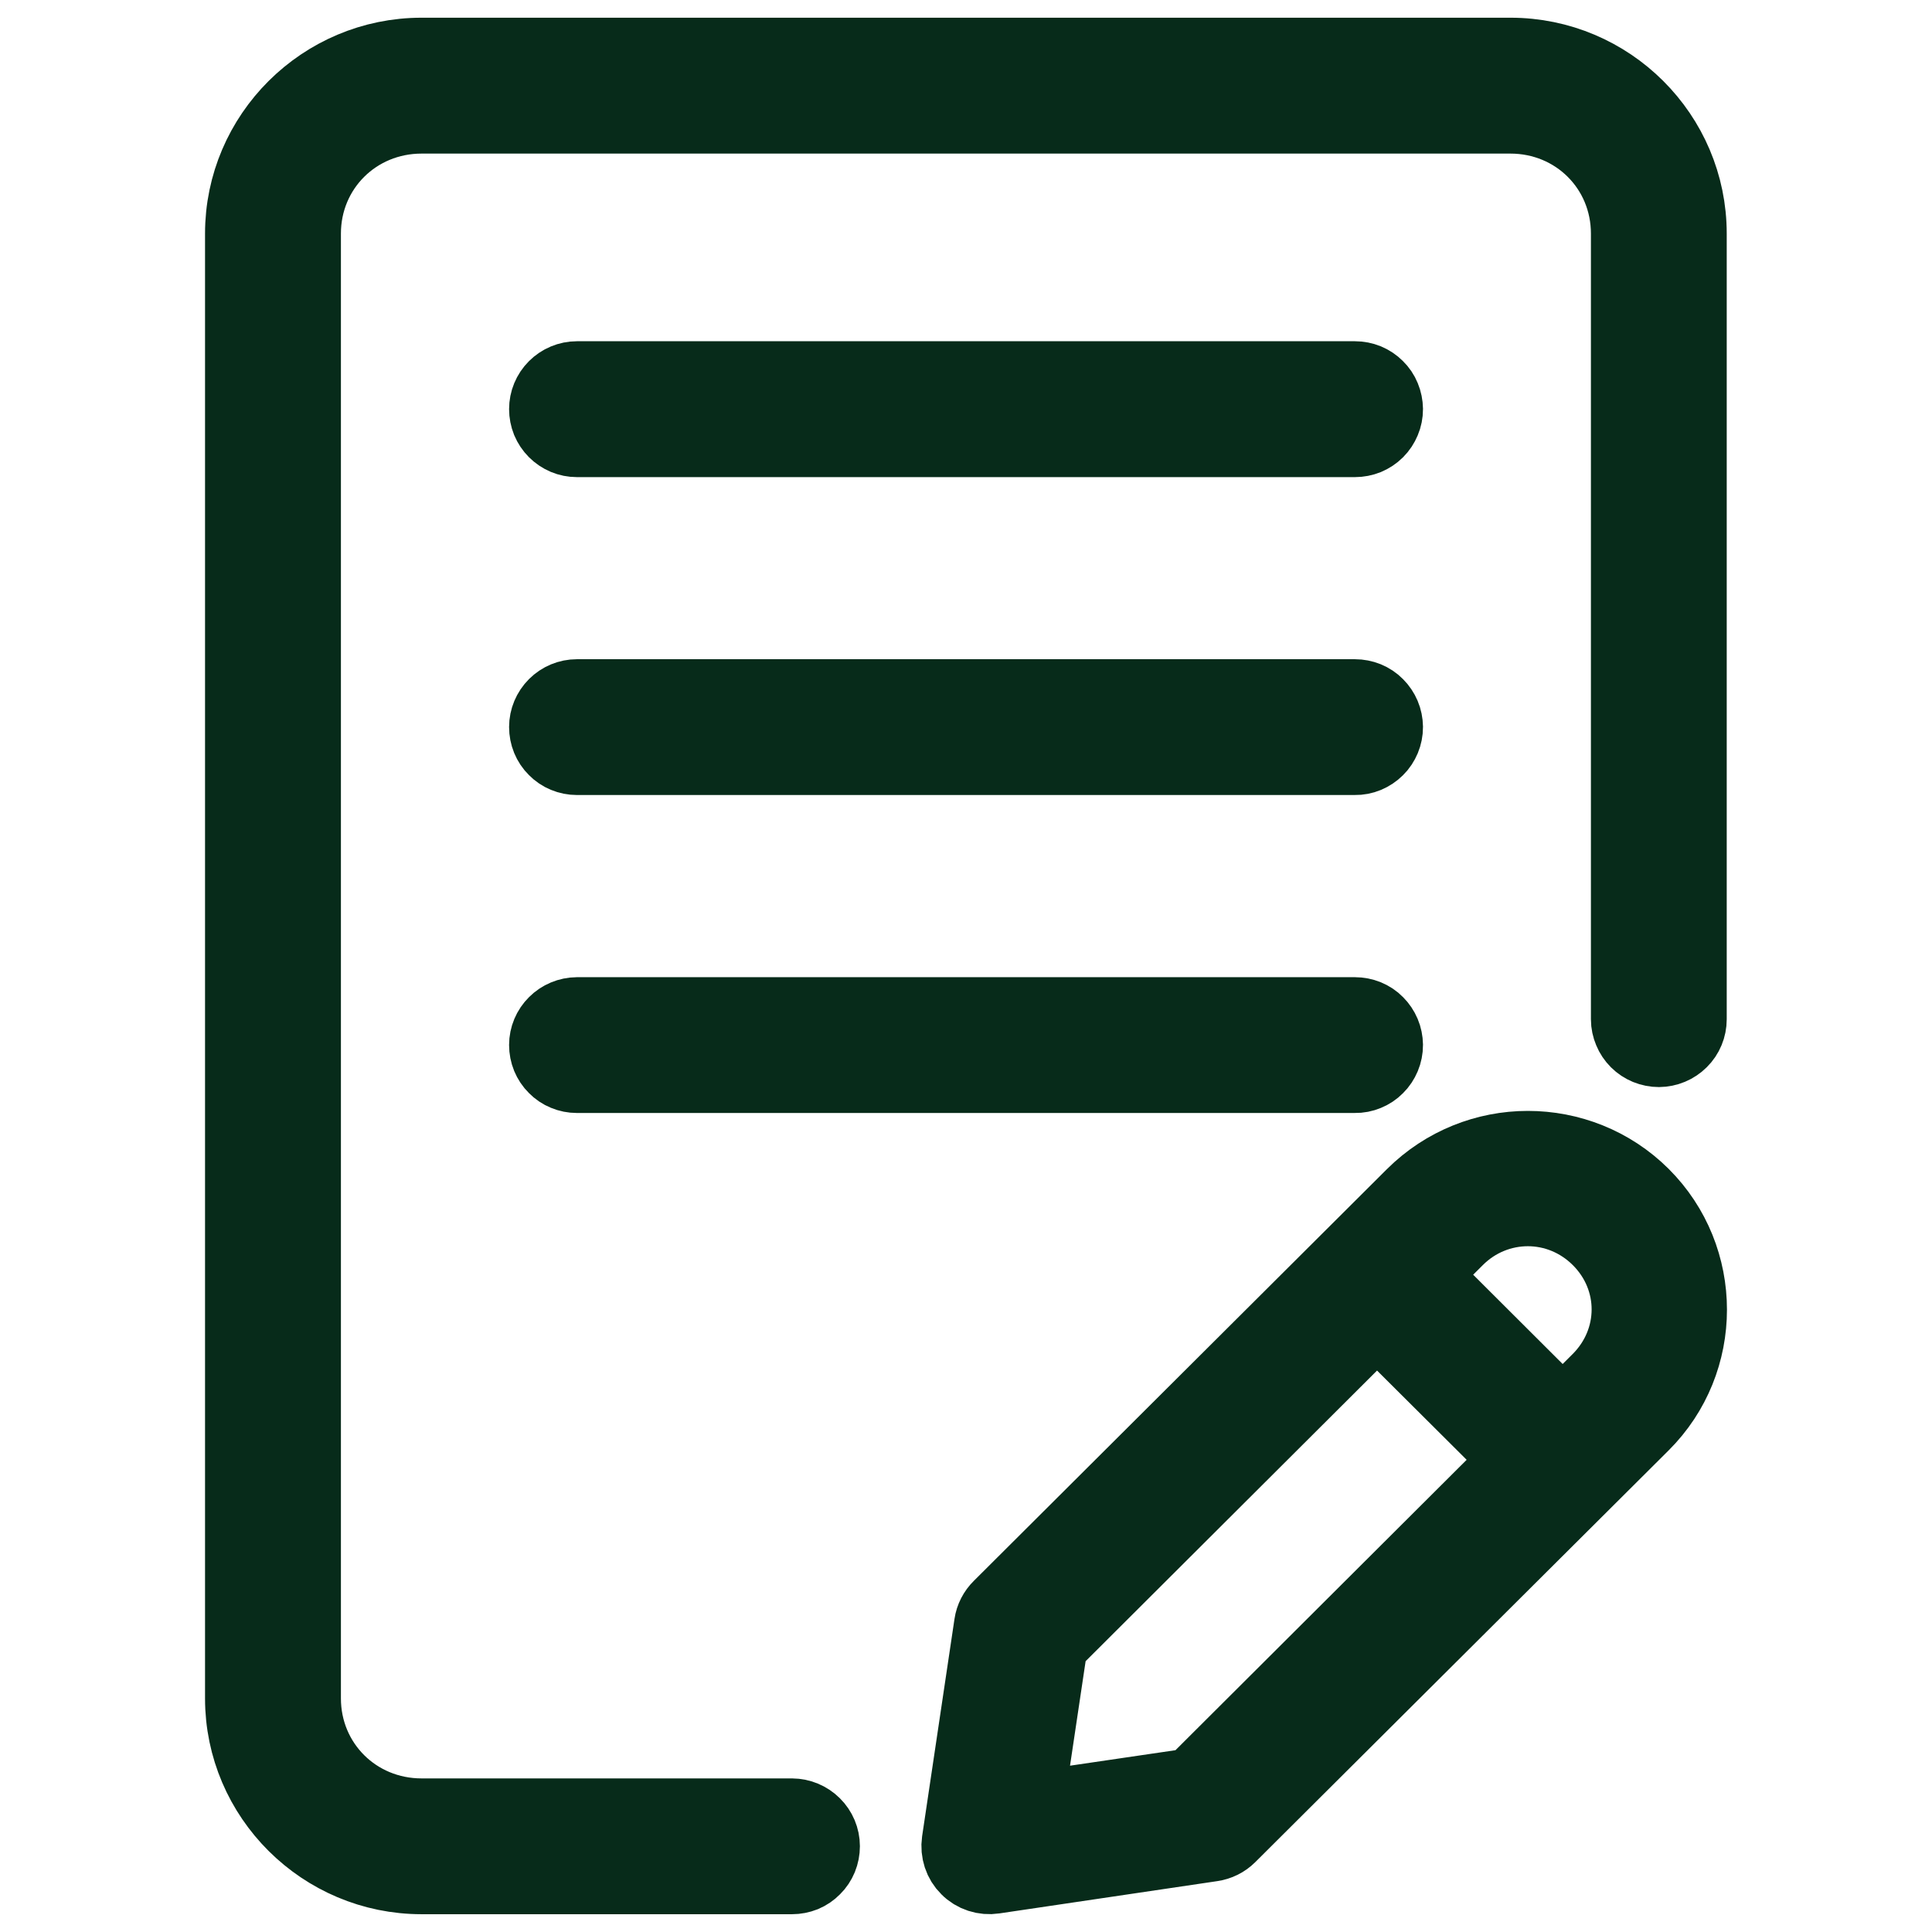 <svg width="24" height="24" viewBox="0 0 24 24" fill="none" xmlns="http://www.w3.org/2000/svg">
<path fill-rule="evenodd" clip-rule="evenodd" d="M5.237 0.673C4.007 0.673 3 1.673 3 2.902V21.098C3 22.327 4.007 23.326 5.237 23.326H9.839C9.89 23.326 9.941 23.316 9.989 23.297C10.036 23.277 10.079 23.248 10.115 23.211C10.152 23.175 10.18 23.132 10.2 23.084C10.219 23.037 10.229 22.986 10.229 22.934C10.229 22.831 10.187 22.732 10.114 22.66C10.041 22.587 9.942 22.546 9.839 22.545H5.237C4.424 22.545 3.782 21.906 3.782 21.098V2.902C3.782 2.094 4.424 1.455 5.237 1.455H18.763C19.576 1.455 20.216 2.094 20.216 2.902V12.662C20.216 12.713 20.227 12.764 20.247 12.811C20.266 12.858 20.295 12.901 20.332 12.938C20.368 12.974 20.411 13.002 20.459 13.022C20.506 13.041 20.557 13.051 20.608 13.051C20.711 13.05 20.81 13.009 20.883 12.936C20.956 12.864 20.997 12.765 20.997 12.662V2.902C20.997 1.673 19.994 0.673 18.763 0.673H5.237ZM7.167 4.692C7.063 4.692 6.964 4.734 6.891 4.807C6.818 4.88 6.777 4.979 6.777 5.082C6.777 5.133 6.787 5.184 6.806 5.232C6.826 5.279 6.854 5.322 6.891 5.359C6.927 5.395 6.97 5.424 7.017 5.444C7.065 5.464 7.115 5.474 7.167 5.474H16.831C16.883 5.474 16.934 5.464 16.982 5.445C17.029 5.425 17.073 5.396 17.109 5.36C17.146 5.323 17.174 5.28 17.194 5.232C17.214 5.185 17.224 5.134 17.224 5.082C17.223 5.031 17.213 4.98 17.193 4.932C17.174 4.885 17.145 4.842 17.108 4.806C17.072 4.77 17.029 4.741 16.981 4.721C16.934 4.702 16.883 4.692 16.831 4.692H7.167ZM7.167 8.642C7.064 8.642 6.965 8.683 6.892 8.756C6.819 8.829 6.777 8.928 6.777 9.031C6.777 9.083 6.787 9.134 6.806 9.181C6.826 9.229 6.854 9.272 6.891 9.308C6.927 9.345 6.97 9.374 7.017 9.393C7.065 9.413 7.115 9.423 7.167 9.423H16.831C16.883 9.424 16.934 9.414 16.982 9.394C17.029 9.374 17.073 9.345 17.109 9.309C17.146 9.273 17.174 9.229 17.194 9.182C17.214 9.134 17.224 9.083 17.224 9.031C17.223 8.98 17.213 8.929 17.193 8.882C17.173 8.835 17.144 8.792 17.108 8.756C17.072 8.719 17.029 8.691 16.981 8.671C16.933 8.652 16.883 8.642 16.831 8.642H7.167ZM7.167 12.592C7.064 12.593 6.965 12.634 6.892 12.707C6.819 12.779 6.777 12.878 6.777 12.981C6.777 13.033 6.787 13.084 6.806 13.131C6.826 13.179 6.854 13.222 6.891 13.258C6.927 13.295 6.97 13.324 7.017 13.343C7.065 13.363 7.115 13.373 7.167 13.373H16.831C16.883 13.374 16.934 13.364 16.982 13.344C17.029 13.325 17.073 13.296 17.109 13.259C17.146 13.223 17.174 13.179 17.194 13.132C17.214 13.084 17.224 13.033 17.224 12.981C17.223 12.93 17.213 12.879 17.193 12.832C17.173 12.785 17.144 12.742 17.108 12.706C17.072 12.669 17.029 12.641 16.981 12.621C16.933 12.602 16.883 12.592 16.831 12.592H7.167ZM18.979 14.253C18.461 14.253 17.943 14.452 17.549 14.844L12.417 19.959C12.357 20.018 12.317 20.095 12.305 20.178L11.903 22.877C11.894 22.938 11.9 22.999 11.919 23.058C11.938 23.116 11.97 23.168 12.014 23.211C12.057 23.255 12.11 23.287 12.168 23.306C12.226 23.325 12.288 23.33 12.348 23.321L15.055 22.92C15.138 22.908 15.215 22.87 15.274 22.811L20.409 17.696C21.197 16.911 21.197 15.627 20.409 14.841C20.015 14.449 19.497 14.253 18.979 14.253ZM18.98 15.028C19.297 15.028 19.613 15.151 19.858 15.395C20.349 15.884 20.346 16.653 19.855 17.142L19.412 17.584L17.659 15.835L18.1 15.395C18.345 15.15 18.663 15.028 18.98 15.028ZM17.106 16.386L18.861 18.134L14.816 22.168L12.754 22.471L13.06 20.421L17.106 16.386Z" fill="#072B1A" stroke="#072B1A" stroke-width="0.906"/>
</svg>
